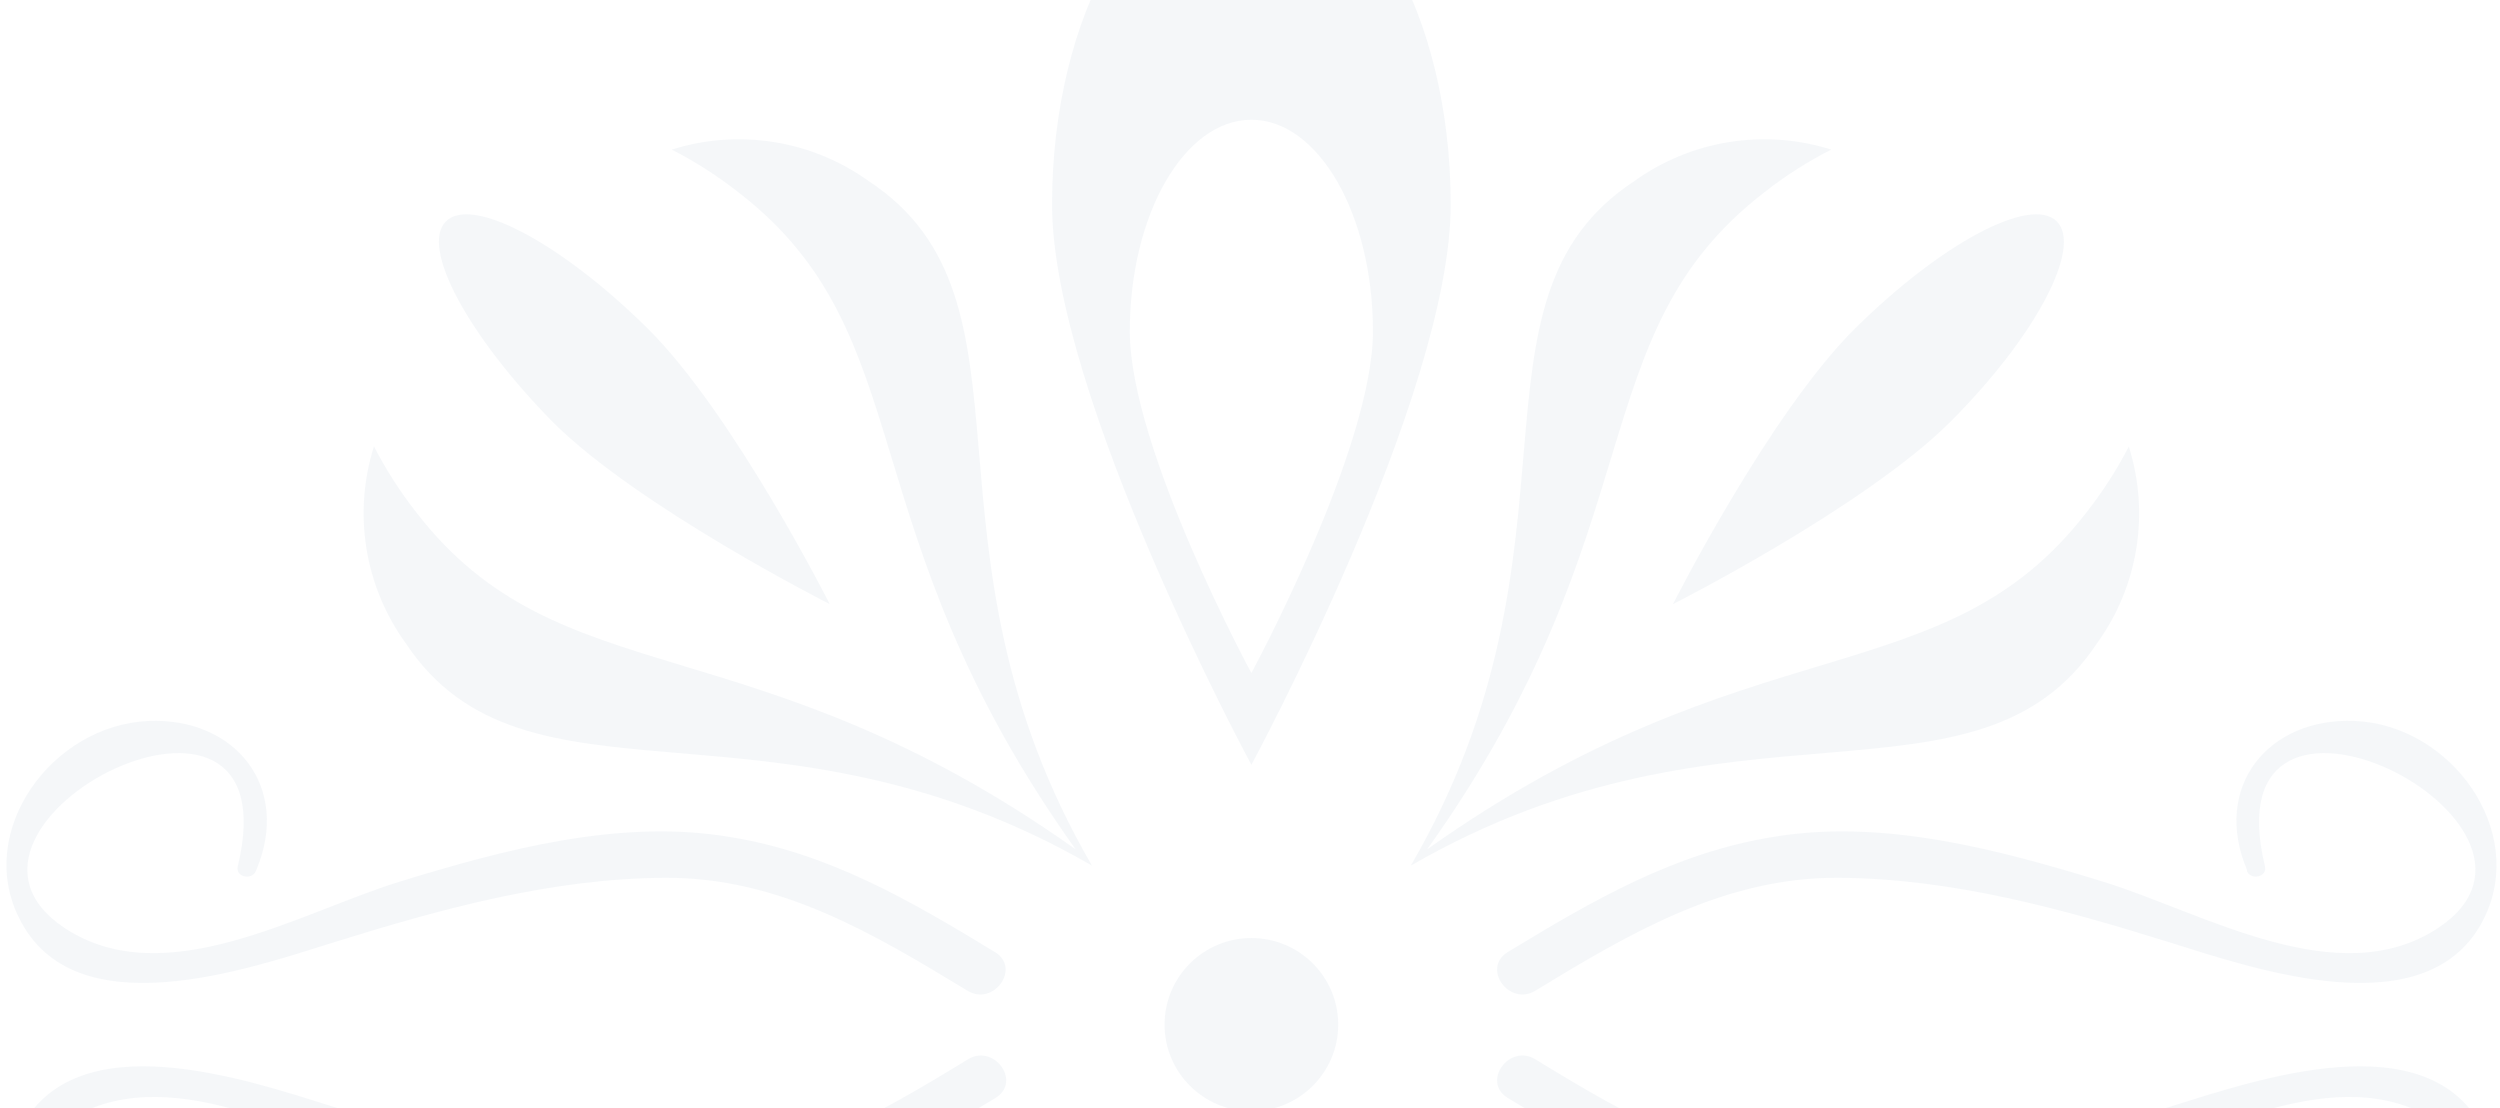 <svg width="194" height="86" viewBox="0 0 194 86" fill="none" xmlns="http://www.w3.org/2000/svg">
<g id="Group 1000006157" opacity="0.04">
<path id="Vector" d="M174.372 91.502C171.632 97.983 176.034 103.359 182.728 103.075C190.215 102.761 196.129 94.548 192.76 87.769C188.493 79.122 174.986 83.826 168.427 85.872C160.057 88.485 151.522 90.845 142.687 90.904C133.853 90.964 126.5 86.693 119.133 82.198C117.127 80.974 114.97 83.916 116.977 85.185C123.565 89.187 129.944 92.935 137.656 94.145C146.176 95.564 155.175 93.129 163.246 90.651C171.048 88.246 181.485 81.93 189.241 87.111C201.22 95.145 171.272 110.348 175.765 91.845C175.959 91.009 174.657 90.755 174.357 91.487L174.372 91.502Z" fill="#013B71"/>
<path id="Vector_2" d="M174.372 67.52C171.632 61.038 176.034 55.663 182.728 55.946C190.215 56.26 196.129 64.473 192.76 71.268C188.493 79.899 174.986 75.195 168.427 73.149C160.057 70.536 151.522 68.177 142.687 68.117C133.853 68.057 126.5 72.403 119.133 76.883C117.127 78.107 114.97 75.165 116.977 73.896C123.565 69.894 129.944 66.161 137.656 64.936C146.176 63.517 155.175 65.951 163.246 68.43C171.048 70.85 181.485 77.151 189.241 71.985C201.22 63.936 171.272 48.733 175.765 67.236C175.959 68.072 174.657 68.326 174.357 67.594L174.372 67.52Z" fill="#013B71"/>
<path id="Vector_3" d="M19.886 91.502C22.626 97.983 18.224 103.359 11.53 103.075C4.043 102.761 -1.946 94.548 1.498 87.769C5.765 79.122 19.272 83.826 25.831 85.872C34.201 88.485 42.736 90.845 51.571 90.904C60.406 90.964 67.758 86.693 75.125 82.198C77.131 80.974 79.288 83.916 77.281 85.185C70.693 89.187 64.329 92.935 56.602 94.145C48.082 95.564 39.083 93.129 31.012 90.651C23.21 88.246 12.773 81.93 5.017 87.111C-6.962 95.145 22.985 110.348 18.493 91.845C18.299 91.009 19.601 90.755 19.901 91.487L19.886 91.502Z" fill="#013B71"/>
<path id="Vector_4" d="M19.886 67.52C22.626 61.038 18.224 55.663 11.53 55.946C4.043 56.26 -1.946 64.473 1.498 71.268C5.765 79.899 19.272 75.195 25.831 73.149C34.201 70.536 42.736 68.177 51.571 68.117C60.406 68.057 67.713 72.403 75.08 76.883C77.086 78.107 79.243 75.165 77.236 73.896C70.648 69.894 64.284 66.161 56.557 64.936C48.037 63.517 39.038 65.951 30.967 68.43C23.165 70.85 12.728 77.151 4.972 71.985C-7.007 63.936 22.941 48.733 18.448 67.236C18.254 68.072 19.556 68.326 19.856 67.594L19.886 67.52Z" fill="#013B71"/>
<path id="Vector_5" d="M151.312 32.769C144.693 39.355 129.824 46.881 129.824 46.881C129.824 46.881 137.311 32.053 143.975 25.467C150.638 18.881 157.586 15.163 159.607 17.179C161.629 19.195 157.915 26.184 151.312 32.769Z" fill="#013B71"/>
<path id="Vector_6" d="M109.477 67.175C134.333 52.795 153.455 63.935 162.754 49.883C164.32 47.708 165.357 45.199 165.78 42.554C166.204 39.91 166.004 37.204 165.195 34.651C164.264 36.459 163.161 38.175 161.9 39.773C150.76 54.198 135.891 48.061 110.749 65.906C128.643 40.833 122.489 26.004 136.954 14.894C138.559 13.633 140.284 12.533 142.105 11.609C139.541 10.8 136.824 10.601 134.17 11.026C131.515 11.451 128.997 12.49 126.816 14.058C112.726 23.316 123.896 42.386 109.477 67.175Z" fill="#013B71"/>
<path id="Vector_7" d="M42.915 32.769C49.519 39.355 64.388 46.881 64.388 46.881C64.388 46.881 56.901 32.053 50.237 25.467C43.574 18.881 36.626 15.163 34.605 17.179C32.583 19.195 36.357 26.109 42.915 32.769Z" fill="#013B71"/>
<path id="Vector_8" d="M84.739 67.175C59.882 52.794 40.76 63.935 31.461 49.882C29.893 47.705 28.857 45.194 28.433 42.547C28.009 39.9 28.21 37.191 29.02 34.636C29.951 36.449 31.054 38.17 32.315 39.773C43.455 54.198 58.325 48.06 83.466 65.906C65.572 40.833 71.726 26.004 57.261 14.894C55.659 13.637 53.939 12.537 52.125 11.608C54.686 10.802 57.399 10.602 60.051 11.024C62.702 11.447 65.218 12.48 67.399 14.043C81.489 23.316 70.319 42.371 84.739 67.175Z" fill="#013B71"/>
<path id="Vector_9" d="M97.107 86.231C100.829 86.231 103.846 83.222 103.846 79.511C103.846 75.8 100.829 72.791 97.107 72.791C93.386 72.791 90.369 75.8 90.369 79.511C90.369 83.222 93.386 86.231 97.107 86.231Z" fill="#013B71"/>
<path id="Vector_10" d="M97.107 -11C88.557 -11 81.639 1.051 81.639 15.88C81.639 30.709 97.107 59.351 97.107 59.351C97.107 59.351 112.575 30.738 112.575 15.88C112.575 1.021 105.657 -11 97.107 -11ZM87.673 25.721C87.673 16.656 91.896 9.294 97.107 9.294C102.318 9.294 106.54 16.642 106.54 25.721C106.54 34.8 97.107 52.227 97.107 52.227C97.107 52.227 87.673 34.785 87.673 25.721Z" fill="#013B71"/>
</g>
</svg>
